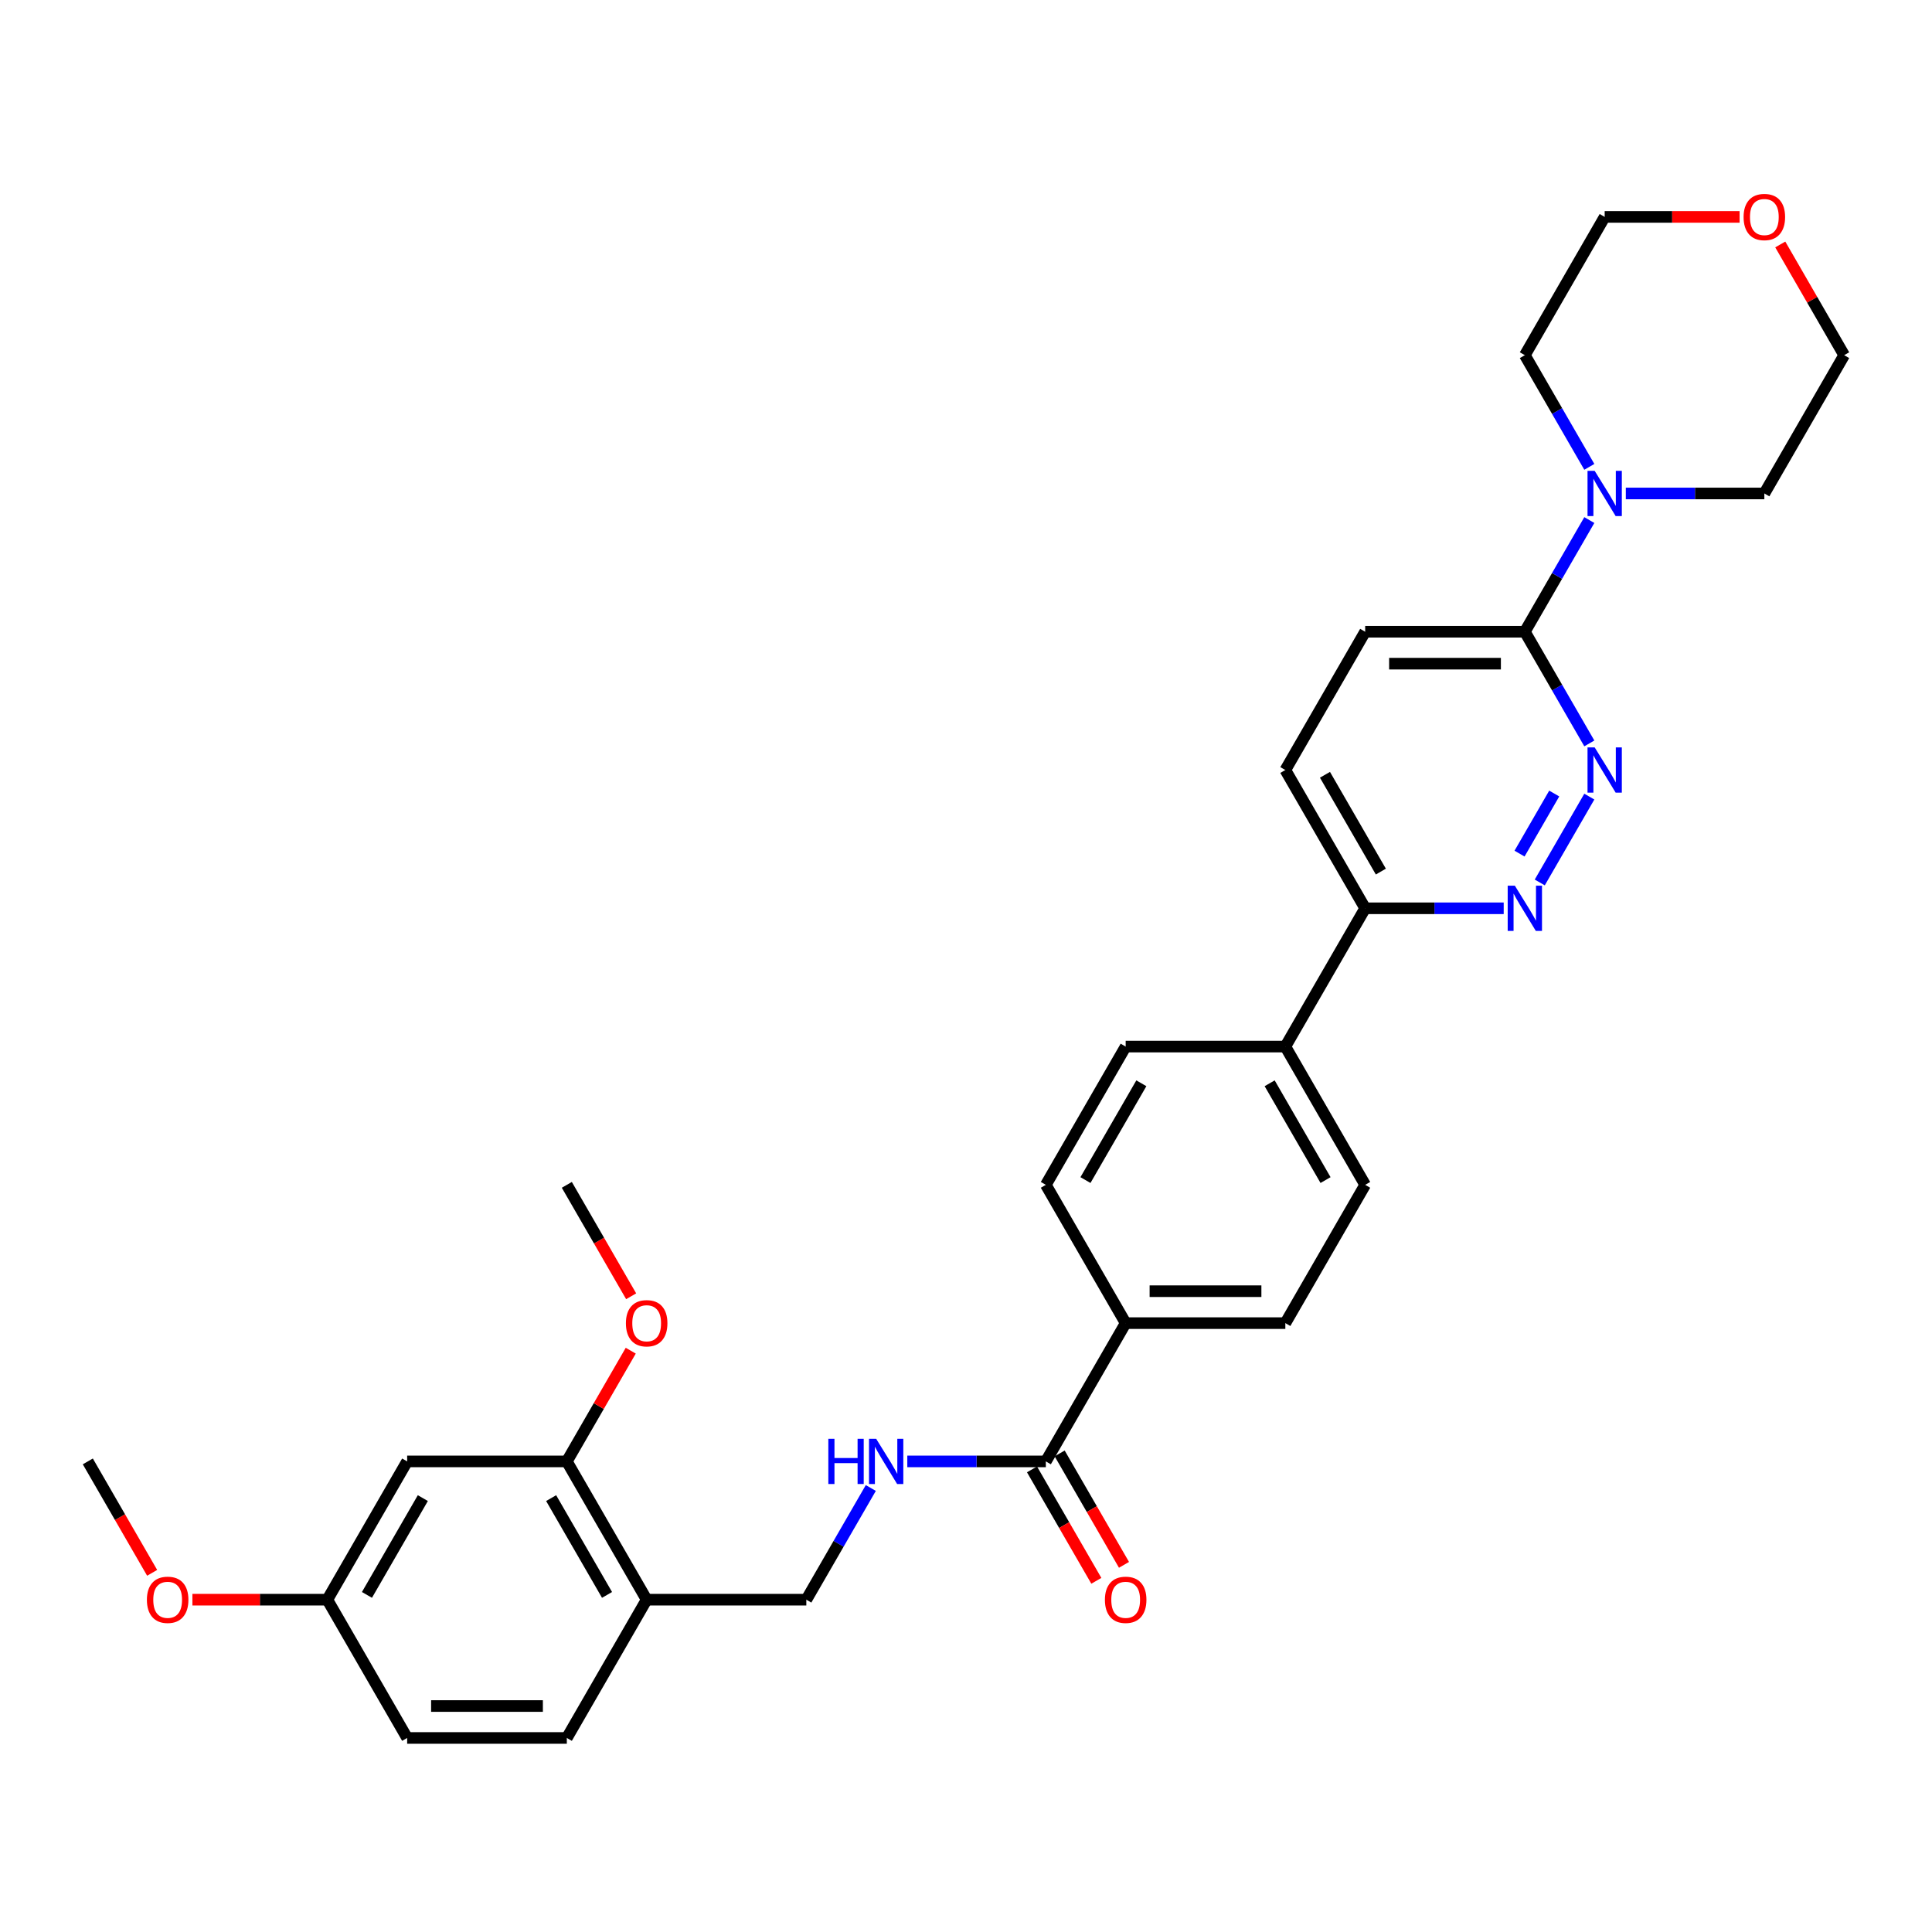 <?xml version='1.0' encoding='iso-8859-1'?>
<svg version='1.1' baseProfile='full'
              xmlns='http://www.w3.org/2000/svg'
                      xmlns:rdkit='http://www.rdkit.org/xml'
                      xmlns:xlink='http://www.w3.org/1999/xlink'
                  xml:space='preserve'
width='1000px' height='1000px' viewBox='0 0 1000 1000'>
<!-- END OF HEADER -->
<rect style='opacity:1.0;fill:#FFFFFF;stroke:none' width='1000' height='1000' x='0' y='0'> </rect>
<path class='bond-0' d='M 822.629,412.327 L 796.976,456.76' style='fill:none;fill-rule:evenodd;stroke:#0000FF;stroke-width:6px;stroke-linecap:butt;stroke-linejoin:miter;stroke-opacity:1' />
<path class='bond-0' d='M 804.467,410.728 L 786.51,441.831' style='fill:none;fill-rule:evenodd;stroke:#0000FF;stroke-width:6px;stroke-linecap:butt;stroke-linejoin:miter;stroke-opacity:1' />
<path class='bond-1' d='M 822.629,384.79 L 805.943,355.888' style='fill:none;fill-rule:evenodd;stroke:#0000FF;stroke-width:6px;stroke-linecap:butt;stroke-linejoin:miter;stroke-opacity:1' />
<path class='bond-1' d='M 805.943,355.888 L 789.256,326.986' style='fill:none;fill-rule:evenodd;stroke:#000000;stroke-width:6px;stroke-linecap:butt;stroke-linejoin:miter;stroke-opacity:1' />
<path class='bond-7' d='M 778.314,470.131 L 742.463,470.131' style='fill:none;fill-rule:evenodd;stroke:#0000FF;stroke-width:6px;stroke-linecap:butt;stroke-linejoin:miter;stroke-opacity:1' />
<path class='bond-7' d='M 742.463,470.131 L 706.612,470.131' style='fill:none;fill-rule:evenodd;stroke:#000000;stroke-width:6px;stroke-linecap:butt;stroke-linejoin:miter;stroke-opacity:1' />
<path class='bond-2' d='M 789.256,326.986 L 805.943,298.085' style='fill:none;fill-rule:evenodd;stroke:#000000;stroke-width:6px;stroke-linecap:butt;stroke-linejoin:miter;stroke-opacity:1' />
<path class='bond-2' d='M 805.943,298.085 L 822.629,269.183' style='fill:none;fill-rule:evenodd;stroke:#0000FF;stroke-width:6px;stroke-linecap:butt;stroke-linejoin:miter;stroke-opacity:1' />
<path class='bond-13' d='M 789.256,326.986 L 706.612,326.986' style='fill:none;fill-rule:evenodd;stroke:#000000;stroke-width:6px;stroke-linecap:butt;stroke-linejoin:miter;stroke-opacity:1' />
<path class='bond-13' d='M 776.86,343.515 L 719.008,343.515' style='fill:none;fill-rule:evenodd;stroke:#000000;stroke-width:6px;stroke-linecap:butt;stroke-linejoin:miter;stroke-opacity:1' />
<path class='bond-24' d='M 822.629,241.646 L 805.943,212.744' style='fill:none;fill-rule:evenodd;stroke:#0000FF;stroke-width:6px;stroke-linecap:butt;stroke-linejoin:miter;stroke-opacity:1' />
<path class='bond-24' d='M 805.943,212.744 L 789.256,183.842' style='fill:none;fill-rule:evenodd;stroke:#000000;stroke-width:6px;stroke-linecap:butt;stroke-linejoin:miter;stroke-opacity:1' />
<path class='bond-25' d='M 841.521,255.414 L 877.372,255.414' style='fill:none;fill-rule:evenodd;stroke:#0000FF;stroke-width:6px;stroke-linecap:butt;stroke-linejoin:miter;stroke-opacity:1' />
<path class='bond-25' d='M 877.372,255.414 L 913.223,255.414' style='fill:none;fill-rule:evenodd;stroke:#000000;stroke-width:6px;stroke-linecap:butt;stroke-linejoin:miter;stroke-opacity:1' />
<path class='bond-3' d='M 541.322,756.421 L 582.645,684.848' style='fill:none;fill-rule:evenodd;stroke:#000000;stroke-width:6px;stroke-linecap:butt;stroke-linejoin:miter;stroke-opacity:1' />
<path class='bond-5' d='M 541.322,756.421 L 505.471,756.421' style='fill:none;fill-rule:evenodd;stroke:#000000;stroke-width:6px;stroke-linecap:butt;stroke-linejoin:miter;stroke-opacity:1' />
<path class='bond-5' d='M 505.471,756.421 L 469.62,756.421' style='fill:none;fill-rule:evenodd;stroke:#0000FF;stroke-width:6px;stroke-linecap:butt;stroke-linejoin:miter;stroke-opacity:1' />
<path class='bond-12' d='M 534.165,760.553 L 550.813,789.389' style='fill:none;fill-rule:evenodd;stroke:#000000;stroke-width:6px;stroke-linecap:butt;stroke-linejoin:miter;stroke-opacity:1' />
<path class='bond-12' d='M 550.813,789.389 L 567.462,818.224' style='fill:none;fill-rule:evenodd;stroke:#FF0000;stroke-width:6px;stroke-linecap:butt;stroke-linejoin:miter;stroke-opacity:1' />
<path class='bond-12' d='M 548.48,752.288 L 565.128,781.124' style='fill:none;fill-rule:evenodd;stroke:#000000;stroke-width:6px;stroke-linecap:butt;stroke-linejoin:miter;stroke-opacity:1' />
<path class='bond-12' d='M 565.128,781.124 L 581.776,809.96' style='fill:none;fill-rule:evenodd;stroke:#FF0000;stroke-width:6px;stroke-linecap:butt;stroke-linejoin:miter;stroke-opacity:1' />
<path class='bond-4' d='M 334.711,827.993 L 417.355,827.993' style='fill:none;fill-rule:evenodd;stroke:#000000;stroke-width:6px;stroke-linecap:butt;stroke-linejoin:miter;stroke-opacity:1' />
<path class='bond-6' d='M 334.711,827.993 L 293.388,756.421' style='fill:none;fill-rule:evenodd;stroke:#000000;stroke-width:6px;stroke-linecap:butt;stroke-linejoin:miter;stroke-opacity:1' />
<path class='bond-6' d='M 314.198,825.522 L 285.272,775.421' style='fill:none;fill-rule:evenodd;stroke:#000000;stroke-width:6px;stroke-linecap:butt;stroke-linejoin:miter;stroke-opacity:1' />
<path class='bond-15' d='M 334.711,827.993 L 293.388,899.565' style='fill:none;fill-rule:evenodd;stroke:#000000;stroke-width:6px;stroke-linecap:butt;stroke-linejoin:miter;stroke-opacity:1' />
<path class='bond-11' d='M 450.728,770.189 L 434.042,799.091' style='fill:none;fill-rule:evenodd;stroke:#0000FF;stroke-width:6px;stroke-linecap:butt;stroke-linejoin:miter;stroke-opacity:1' />
<path class='bond-11' d='M 434.042,799.091 L 417.355,827.993' style='fill:none;fill-rule:evenodd;stroke:#000000;stroke-width:6px;stroke-linecap:butt;stroke-linejoin:miter;stroke-opacity:1' />
<path class='bond-8' d='M 293.388,756.421 L 210.744,756.421' style='fill:none;fill-rule:evenodd;stroke:#000000;stroke-width:6px;stroke-linecap:butt;stroke-linejoin:miter;stroke-opacity:1' />
<path class='bond-23' d='M 293.388,756.421 L 309.932,727.767' style='fill:none;fill-rule:evenodd;stroke:#000000;stroke-width:6px;stroke-linecap:butt;stroke-linejoin:miter;stroke-opacity:1' />
<path class='bond-23' d='M 309.932,727.767 L 326.475,699.113' style='fill:none;fill-rule:evenodd;stroke:#FF0000;stroke-width:6px;stroke-linecap:butt;stroke-linejoin:miter;stroke-opacity:1' />
<path class='bond-10' d='M 706.612,470.131 L 665.289,541.704' style='fill:none;fill-rule:evenodd;stroke:#000000;stroke-width:6px;stroke-linecap:butt;stroke-linejoin:miter;stroke-opacity:1' />
<path class='bond-31' d='M 706.612,470.131 L 665.289,398.559' style='fill:none;fill-rule:evenodd;stroke:#000000;stroke-width:6px;stroke-linecap:butt;stroke-linejoin:miter;stroke-opacity:1' />
<path class='bond-31' d='M 714.728,451.131 L 685.802,401.03' style='fill:none;fill-rule:evenodd;stroke:#000000;stroke-width:6px;stroke-linecap:butt;stroke-linejoin:miter;stroke-opacity:1' />
<path class='bond-34' d='M 210.744,756.421 L 169.421,827.993' style='fill:none;fill-rule:evenodd;stroke:#000000;stroke-width:6px;stroke-linecap:butt;stroke-linejoin:miter;stroke-opacity:1' />
<path class='bond-34' d='M 218.86,775.421 L 189.934,825.522' style='fill:none;fill-rule:evenodd;stroke:#000000;stroke-width:6px;stroke-linecap:butt;stroke-linejoin:miter;stroke-opacity:1' />
<path class='bond-9' d='M 582.645,684.848 L 665.289,684.848' style='fill:none;fill-rule:evenodd;stroke:#000000;stroke-width:6px;stroke-linecap:butt;stroke-linejoin:miter;stroke-opacity:1' />
<path class='bond-9' d='M 595.041,668.319 L 652.893,668.319' style='fill:none;fill-rule:evenodd;stroke:#000000;stroke-width:6px;stroke-linecap:butt;stroke-linejoin:miter;stroke-opacity:1' />
<path class='bond-33' d='M 582.645,684.848 L 541.322,613.276' style='fill:none;fill-rule:evenodd;stroke:#000000;stroke-width:6px;stroke-linecap:butt;stroke-linejoin:miter;stroke-opacity:1' />
<path class='bond-18' d='M 665.289,541.704 L 582.645,541.704' style='fill:none;fill-rule:evenodd;stroke:#000000;stroke-width:6px;stroke-linecap:butt;stroke-linejoin:miter;stroke-opacity:1' />
<path class='bond-19' d='M 665.289,541.704 L 706.612,613.276' style='fill:none;fill-rule:evenodd;stroke:#000000;stroke-width:6px;stroke-linecap:butt;stroke-linejoin:miter;stroke-opacity:1' />
<path class='bond-19' d='M 657.173,560.704 L 686.099,610.804' style='fill:none;fill-rule:evenodd;stroke:#000000;stroke-width:6px;stroke-linecap:butt;stroke-linejoin:miter;stroke-opacity:1' />
<path class='bond-14' d='M 706.612,326.986 L 665.289,398.559' style='fill:none;fill-rule:evenodd;stroke:#000000;stroke-width:6px;stroke-linecap:butt;stroke-linejoin:miter;stroke-opacity:1' />
<path class='bond-22' d='M 293.388,899.565 L 210.744,899.565' style='fill:none;fill-rule:evenodd;stroke:#000000;stroke-width:6px;stroke-linecap:butt;stroke-linejoin:miter;stroke-opacity:1' />
<path class='bond-22' d='M 280.992,883.036 L 223.14,883.036' style='fill:none;fill-rule:evenodd;stroke:#000000;stroke-width:6px;stroke-linecap:butt;stroke-linejoin:miter;stroke-opacity:1' />
<path class='bond-16' d='M 541.322,613.276 L 582.645,541.704' style='fill:none;fill-rule:evenodd;stroke:#000000;stroke-width:6px;stroke-linecap:butt;stroke-linejoin:miter;stroke-opacity:1' />
<path class='bond-16' d='M 561.835,610.804 L 590.761,560.704' style='fill:none;fill-rule:evenodd;stroke:#000000;stroke-width:6px;stroke-linecap:butt;stroke-linejoin:miter;stroke-opacity:1' />
<path class='bond-17' d='M 665.289,684.848 L 706.612,613.276' style='fill:none;fill-rule:evenodd;stroke:#000000;stroke-width:6px;stroke-linecap:butt;stroke-linejoin:miter;stroke-opacity:1' />
<path class='bond-20' d='M 921.459,126.534 L 938.002,155.188' style='fill:none;fill-rule:evenodd;stroke:#FF0000;stroke-width:6px;stroke-linecap:butt;stroke-linejoin:miter;stroke-opacity:1' />
<path class='bond-20' d='M 938.002,155.188 L 954.545,183.842' style='fill:none;fill-rule:evenodd;stroke:#000000;stroke-width:6px;stroke-linecap:butt;stroke-linejoin:miter;stroke-opacity:1' />
<path class='bond-32' d='M 900.413,112.269 L 865.496,112.269' style='fill:none;fill-rule:evenodd;stroke:#FF0000;stroke-width:6px;stroke-linecap:butt;stroke-linejoin:miter;stroke-opacity:1' />
<path class='bond-32' d='M 865.496,112.269 L 830.579,112.269' style='fill:none;fill-rule:evenodd;stroke:#000000;stroke-width:6px;stroke-linecap:butt;stroke-linejoin:miter;stroke-opacity:1' />
<path class='bond-21' d='M 169.421,827.993 L 210.744,899.565' style='fill:none;fill-rule:evenodd;stroke:#000000;stroke-width:6px;stroke-linecap:butt;stroke-linejoin:miter;stroke-opacity:1' />
<path class='bond-26' d='M 169.421,827.993 L 134.504,827.993' style='fill:none;fill-rule:evenodd;stroke:#000000;stroke-width:6px;stroke-linecap:butt;stroke-linejoin:miter;stroke-opacity:1' />
<path class='bond-26' d='M 134.504,827.993 L 99.587,827.993' style='fill:none;fill-rule:evenodd;stroke:#FF0000;stroke-width:6px;stroke-linecap:butt;stroke-linejoin:miter;stroke-opacity:1' />
<path class='bond-29' d='M 326.685,670.947 L 310.037,642.112' style='fill:none;fill-rule:evenodd;stroke:#FF0000;stroke-width:6px;stroke-linecap:butt;stroke-linejoin:miter;stroke-opacity:1' />
<path class='bond-29' d='M 310.037,642.112 L 293.388,613.276' style='fill:none;fill-rule:evenodd;stroke:#000000;stroke-width:6px;stroke-linecap:butt;stroke-linejoin:miter;stroke-opacity:1' />
<path class='bond-27' d='M 789.256,183.842 L 830.579,112.269' style='fill:none;fill-rule:evenodd;stroke:#000000;stroke-width:6px;stroke-linecap:butt;stroke-linejoin:miter;stroke-opacity:1' />
<path class='bond-28' d='M 913.223,255.414 L 954.545,183.842' style='fill:none;fill-rule:evenodd;stroke:#000000;stroke-width:6px;stroke-linecap:butt;stroke-linejoin:miter;stroke-opacity:1' />
<path class='bond-30' d='M 78.751,814.092 L 62.103,785.256' style='fill:none;fill-rule:evenodd;stroke:#FF0000;stroke-width:6px;stroke-linecap:butt;stroke-linejoin:miter;stroke-opacity:1' />
<path class='bond-30' d='M 62.103,785.256 L 45.455,756.421' style='fill:none;fill-rule:evenodd;stroke:#000000;stroke-width:6px;stroke-linecap:butt;stroke-linejoin:miter;stroke-opacity:1' />
<path  class='atom-0' d='M 825.405 386.856
L 833.074 399.253
Q 833.835 400.476, 835.058 402.691
Q 836.281 404.906, 836.347 405.038
L 836.347 386.856
L 839.455 386.856
L 839.455 410.261
L 836.248 410.261
L 828.017 396.708
Q 827.058 395.121, 826.033 393.303
Q 825.041 391.484, 824.744 390.922
L 824.744 410.261
L 821.702 410.261
L 821.702 386.856
L 825.405 386.856
' fill='#0000FF'/>
<path  class='atom-1' d='M 784.083 458.429
L 791.752 470.825
Q 792.512 472.049, 793.736 474.263
Q 794.959 476.478, 795.025 476.611
L 795.025 458.429
L 798.132 458.429
L 798.132 481.834
L 794.926 481.834
L 786.694 468.28
Q 785.736 466.693, 784.711 464.875
Q 783.719 463.057, 783.421 462.495
L 783.421 481.834
L 780.38 481.834
L 780.38 458.429
L 784.083 458.429
' fill='#0000FF'/>
<path  class='atom-3' d='M 825.405 243.712
L 833.074 256.108
Q 833.835 257.331, 835.058 259.546
Q 836.281 261.761, 836.347 261.893
L 836.347 243.712
L 839.455 243.712
L 839.455 267.117
L 836.248 267.117
L 828.017 253.563
Q 827.058 251.976, 826.033 250.158
Q 825.041 248.34, 824.744 247.778
L 824.744 267.117
L 821.702 267.117
L 821.702 243.712
L 825.405 243.712
' fill='#0000FF'/>
<path  class='atom-6' d='M 428.744 744.718
L 431.917 744.718
L 431.917 754.669
L 443.884 754.669
L 443.884 744.718
L 447.058 744.718
L 447.058 768.123
L 443.884 768.123
L 443.884 757.313
L 431.917 757.313
L 431.917 768.123
L 428.744 768.123
L 428.744 744.718
' fill='#0000FF'/>
<path  class='atom-6' d='M 453.504 744.718
L 461.174 757.115
Q 461.934 758.338, 463.157 760.553
Q 464.38 762.768, 464.446 762.9
L 464.446 744.718
L 467.554 744.718
L 467.554 768.123
L 464.347 768.123
L 456.116 754.569
Q 455.157 752.983, 454.132 751.164
Q 453.14 749.346, 452.843 748.784
L 452.843 768.123
L 449.802 768.123
L 449.802 744.718
L 453.504 744.718
' fill='#0000FF'/>
<path  class='atom-13' d='M 571.901 828.059
Q 571.901 822.439, 574.678 819.299
Q 577.455 816.158, 582.645 816.158
Q 587.835 816.158, 590.612 819.299
Q 593.388 822.439, 593.388 828.059
Q 593.388 833.745, 590.579 836.985
Q 587.769 840.191, 582.645 840.191
Q 577.488 840.191, 574.678 836.985
Q 571.901 833.778, 571.901 828.059
M 582.645 837.547
Q 586.215 837.547, 588.132 835.166
Q 590.083 832.753, 590.083 828.059
Q 590.083 823.464, 588.132 821.15
Q 586.215 818.803, 582.645 818.803
Q 579.074 818.803, 577.124 821.117
Q 575.207 823.431, 575.207 828.059
Q 575.207 832.786, 577.124 835.166
Q 579.074 837.547, 582.645 837.547
' fill='#FF0000'/>
<path  class='atom-21' d='M 902.479 112.336
Q 902.479 106.716, 905.256 103.575
Q 908.033 100.435, 913.223 100.435
Q 918.413 100.435, 921.19 103.575
Q 923.967 106.716, 923.967 112.336
Q 923.967 118.022, 921.157 121.261
Q 918.347 124.468, 913.223 124.468
Q 908.066 124.468, 905.256 121.261
Q 902.479 118.055, 902.479 112.336
M 913.223 121.823
Q 916.793 121.823, 918.711 119.443
Q 920.661 117.03, 920.661 112.336
Q 920.661 107.741, 918.711 105.426
Q 916.793 103.079, 913.223 103.079
Q 909.653 103.079, 907.702 105.393
Q 905.785 107.707, 905.785 112.336
Q 905.785 117.063, 907.702 119.443
Q 909.653 121.823, 913.223 121.823
' fill='#FF0000'/>
<path  class='atom-24' d='M 323.967 684.914
Q 323.967 679.295, 326.744 676.154
Q 329.521 673.014, 334.711 673.014
Q 339.901 673.014, 342.678 676.154
Q 345.455 679.295, 345.455 684.914
Q 345.455 690.6, 342.645 693.84
Q 339.835 697.047, 334.711 697.047
Q 329.554 697.047, 326.744 693.84
Q 323.967 690.633, 323.967 684.914
M 334.711 694.402
Q 338.281 694.402, 340.198 692.022
Q 342.149 689.609, 342.149 684.914
Q 342.149 680.319, 340.198 678.005
Q 338.281 675.658, 334.711 675.658
Q 331.14 675.658, 329.19 677.972
Q 327.273 680.286, 327.273 684.914
Q 327.273 689.642, 329.19 692.022
Q 331.14 694.402, 334.711 694.402
' fill='#FF0000'/>
<path  class='atom-27' d='M 76.033 828.059
Q 76.033 822.439, 78.81 819.299
Q 81.587 816.158, 86.777 816.158
Q 91.967 816.158, 94.744 819.299
Q 97.521 822.439, 97.521 828.059
Q 97.521 833.745, 94.711 836.985
Q 91.901 840.191, 86.777 840.191
Q 81.62 840.191, 78.81 836.985
Q 76.033 833.778, 76.033 828.059
M 86.777 837.547
Q 90.347 837.547, 92.264 835.166
Q 94.215 832.753, 94.215 828.059
Q 94.215 823.464, 92.264 821.15
Q 90.347 818.803, 86.777 818.803
Q 83.207 818.803, 81.256 821.117
Q 79.339 823.431, 79.339 828.059
Q 79.339 832.786, 81.256 835.166
Q 83.207 837.547, 86.777 837.547
' fill='#FF0000'/>
</svg>
